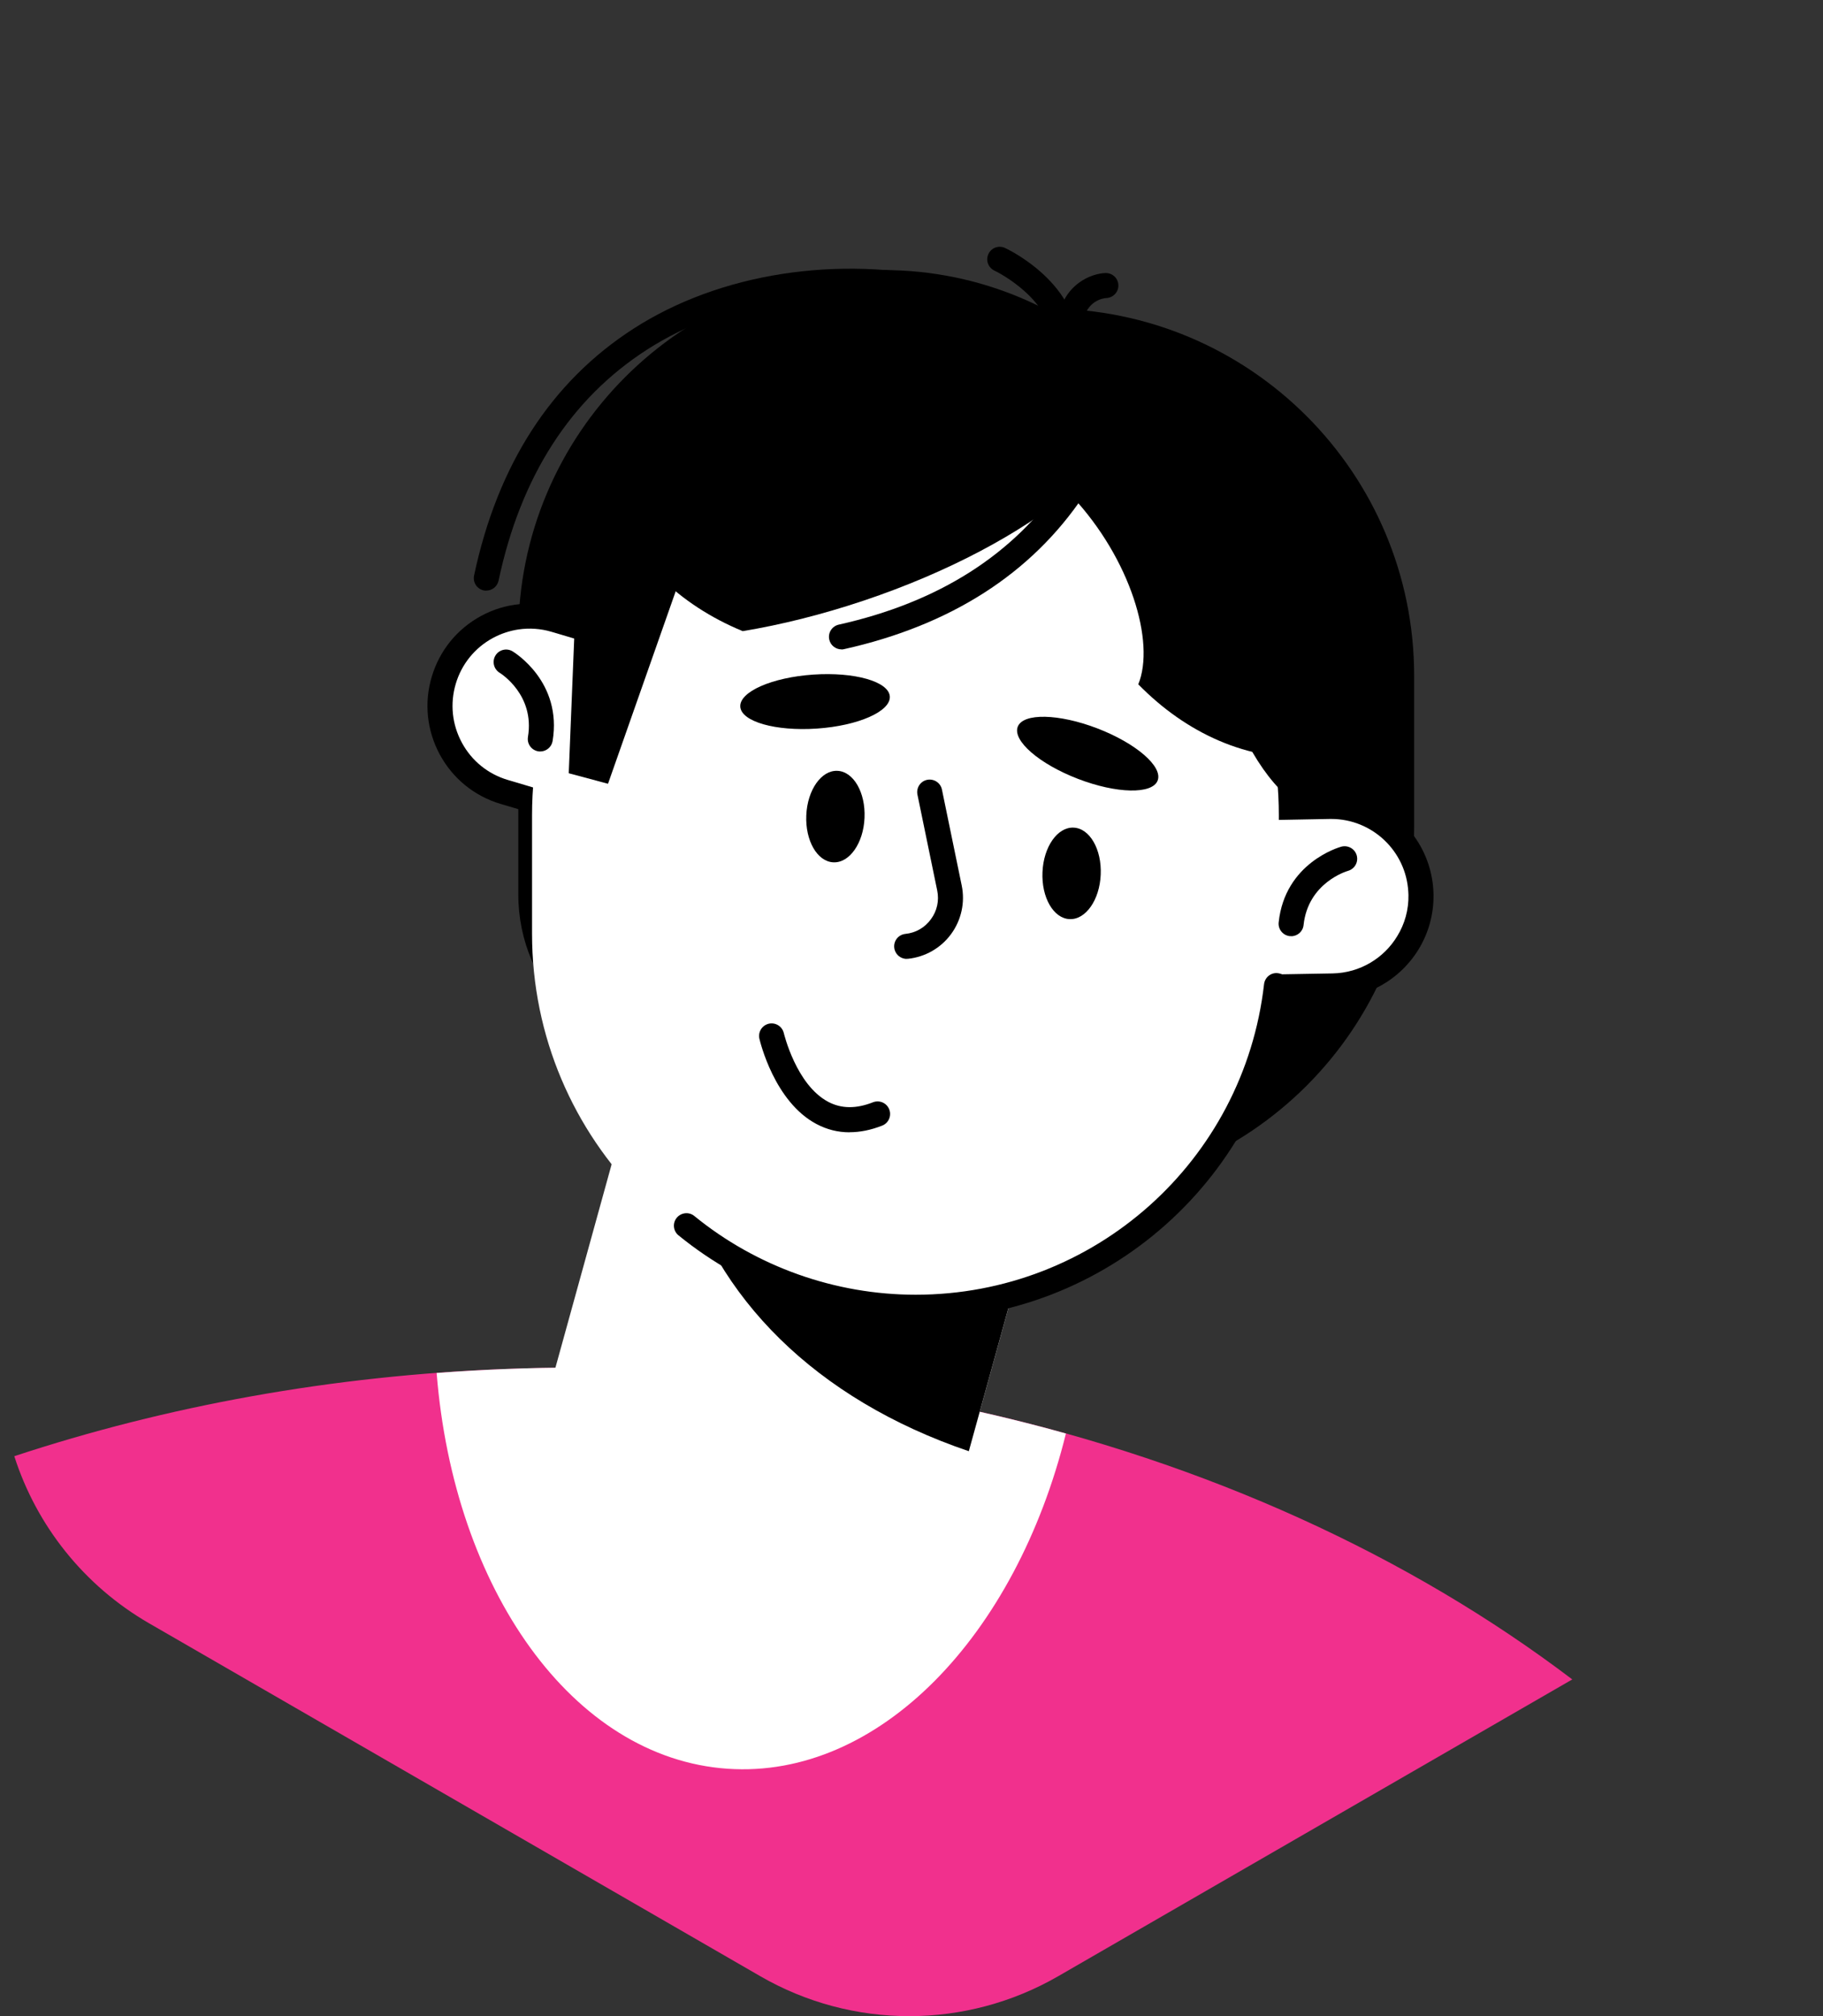 <svg width="227" height="251" viewBox="0 0 227 251" fill="none" xmlns="http://www.w3.org/2000/svg">
<rect x="0" y="0" width="227" height="251" fill="#333333" stroke="none"/>
<path d="M195.78 209.071L131.78 246.011C120.29 252.651 106.14 252.651 94.66 246.011L18.56 202.081C10.46 197.401 4.55 189.931 1.78 181.281C20.69 175.041 41.34 171.231 63.05 170.421H63.07C63.79 170.401 64.52 170.371 65.25 170.351C66.27 170.321 67.29 170.291 68.32 170.281C68.6 170.271 68.88 170.271 69.16 170.261H69.64C70.38 170.251 71.11 170.251 71.85 170.251C72.97 170.251 74.08 170.261 75.19 170.271C75.59 170.281 76 170.291 76.4 170.291C76.5 170.301 76.6 170.301 76.71 170.301C77.75 170.321 78.8 170.351 79.84 170.391C80.91 170.421 81.99 170.471 83.06 170.521C83.45 170.541 83.85 170.561 84.24 170.581C85.41 170.641 86.57 170.711 87.73 170.791C89.04 170.881 90.35 170.981 91.64 171.091C92.94 171.201 94.24 171.321 95.53 171.451C98.44 171.741 101.32 172.091 104.18 172.491C110.24 173.341 116.18 174.431 122 175.741C150.29 182.111 175.55 193.721 195.78 209.071Z" fill="#F1308D"/>
<path d="M132.73 178.461C113.78 173.161 93.27 170.251 71.85 170.251C65.95 170.251 60.12 170.491 54.37 170.921C56.51 197.811 71.27 218.861 90.6 220.191C109.4 221.481 126.48 203.691 132.73 178.451V178.461Z" fill="white"/>
<path d="M130.371 145.46L79.874 131.504L65.433 183.755L115.93 197.711L130.371 145.46Z" fill="white"/>
<path d="M120.64 180.651L130.37 145.451L98.3 136.591L84.73 145.801C88.98 161.491 101.54 174.171 120.64 180.661V180.651Z" fill="black"/>
<path d="M114.52 148.551H130.37C155.62 148.551 176.09 128.081 176.09 102.831V84.131C176.09 58.88 155.62 38.411 130.37 38.411L114.52 38.411C89.269 38.411 68.8 58.88 68.8 84.131L68.8 102.831C68.8 128.081 89.269 148.551 114.52 148.551Z" fill="black"/>
<path d="M133.12 132.311H85.49C73.93 132.311 64.54 122.921 64.54 111.361V79.061C64.54 53.981 84.9 33.621 109.98 33.621C134.32 33.621 154.08 53.381 154.08 77.721V111.361C154.08 122.921 144.69 132.311 133.13 132.311H133.12Z" fill="black"/>
<path d="M60.55 73.531C60.44 73.531 60.33 73.521 60.23 73.501C59.39 73.321 58.85 72.491 59.03 71.651C61.96 57.851 68.64 47.511 78.88 40.921C89.61 34.011 104.27 31.721 118.09 34.781C118.93 34.971 119.46 35.801 119.27 36.641C119.08 37.481 118.26 38.021 117.41 37.821C104.39 34.931 90.61 37.071 80.56 43.531C71.04 49.651 64.82 59.331 62.08 72.291C61.92 73.021 61.28 73.521 60.56 73.521L60.55 73.531Z" fill="black"/>
<path d="M72.469 101.461L62.779 98.581C56.87 96.821 53.499 90.601 55.249 84.691C57.01 78.781 63.23 75.411 69.139 77.161L78.829 80.041C84.74 81.801 88.109 88.021 86.359 93.931C84.6 99.841 78.379 103.211 72.469 101.461Z" fill="white"/>
<path d="M86.85 84.691C85.7 82.581 84.03 80.871 81.99 79.701C81.14 79.221 80.24 78.831 79.28 78.551L73.34 76.781L71.63 76.281L69.59 75.671H69.58C67.97 75.191 66.32 75.041 64.7 75.211C63.04 75.371 61.41 75.861 59.9 76.681C56.91 78.301 54.73 80.991 53.76 84.251C52.79 87.501 53.15 90.951 54.77 93.941C56.39 96.931 59.08 99.111 62.34 100.081L64.54 100.731L66.25 101.241L68.8 102.001L72.02 102.961C73.23 103.311 74.45 103.491 75.67 103.491C77.76 103.491 79.83 102.971 81.72 101.951C84.71 100.331 86.89 97.641 87.85 94.381C88.82 91.121 88.47 87.681 86.85 84.691ZM84.87 93.491C84.14 95.951 82.49 97.981 80.23 99.211C77.97 100.431 75.37 100.701 72.91 99.971L68.8 98.751L66.38 98.031L64.54 97.481L63.22 97.091C60.76 96.361 58.73 94.711 57.51 92.451C56.29 90.191 56.02 87.601 56.75 85.131C57.48 82.671 59.13 80.641 61.38 79.421C62.38 78.881 63.45 78.531 64.55 78.361C65.92 78.161 67.34 78.251 68.7 78.661L69.11 78.781L71.5 79.491L71.73 79.561L78.39 81.541C79.3 81.821 80.16 82.211 80.93 82.721C82.25 83.581 83.33 84.761 84.1 86.171C85.33 88.431 85.6 91.031 84.87 93.491Z" fill="black"/>
<path d="M155.869 122.921L165.979 122.731C172.149 122.621 177.059 117.521 176.939 111.351C176.829 105.181 171.729 100.271 165.559 100.391L155.449 100.581C149.279 100.691 144.369 105.791 144.489 111.961C144.599 118.131 149.699 123.041 155.869 122.921Z" fill="white"/>
<path d="M176.08 104.091C173.72 100.841 169.86 98.751 165.53 98.841L161.52 98.911L160.07 98.941H159.17L155.43 99.021C154.97 99.031 154.53 99.061 154.08 99.121C147.71 99.911 142.82 105.421 142.93 111.981C143.02 117.011 146.04 121.321 150.33 123.301C151.96 124.061 153.77 124.481 155.66 124.481H155.9L157.14 124.461L158.52 124.431L160.29 124.401L166 124.291C167.94 124.251 169.78 123.781 171.42 122.971C175.69 120.851 178.59 116.411 178.5 111.331C178.45 108.631 177.56 106.131 176.08 104.091ZM159.63 121.291H158.97L158.21 121.321L155.84 121.361H155.66C154.34 121.361 153.08 121.091 151.93 120.601C148.54 119.171 146.12 115.841 146.05 111.931C145.96 107.111 149.46 103.041 154.08 102.281C154.54 102.191 155.01 102.151 155.49 102.141L159.24 102.071L165.59 101.951H165.77C170.86 101.951 175.07 105.941 175.36 111.001C175.37 111.131 175.38 111.261 175.38 111.391C175.42 113.271 174.91 115.031 173.99 116.531C172.35 119.261 169.37 121.111 165.95 121.181L159.63 121.291Z" fill="black"/>
<path d="M112.74 162.731H112.75C138.425 162.731 159.24 141.917 159.24 116.241V101.461C159.24 75.785 138.425 54.971 112.75 54.971H112.74C87.064 54.971 66.25 75.785 66.25 101.461L66.25 116.241C66.25 141.917 87.064 162.731 112.74 162.731Z" fill="white"/>
<path d="M161.53 100.021V100.101C153.52 94.691 147.61 75.821 147.61 53.381V53.301C155.62 58.711 161.53 77.581 161.53 100.021Z" fill="black"/>
<path d="M114.02 164.291C103.29 164.291 92.8 160.561 84.49 153.791C83.82 153.251 83.72 152.261 84.27 151.601C84.81 150.941 85.8 150.831 86.46 151.381C94.21 157.701 104 161.181 114.02 161.181C136.24 161.181 154.88 144.561 157.4 122.521C157.5 121.671 158.26 121.041 159.12 121.151C159.98 121.251 160.59 122.021 160.49 122.881C157.8 146.491 137.82 164.301 114.02 164.301V164.291Z" fill="black"/>
<path d="M67.28 93.551C67.19 93.551 67.11 93.551 67.02 93.531C66.17 93.391 65.6 92.591 65.74 91.741C66.61 86.521 62.39 83.861 62.21 83.751C61.48 83.301 61.25 82.341 61.69 81.611C62.13 80.881 63.08 80.641 63.82 81.081C64.07 81.231 70.03 84.901 68.81 92.251C68.68 93.011 68.02 93.551 67.27 93.551H67.28Z" fill="black"/>
<path d="M160.78 116.541C160.73 116.541 160.67 116.541 160.61 116.541C159.75 116.451 159.13 115.681 159.22 114.831C160 107.421 166.73 105.481 167.02 105.401C167.85 105.181 168.71 105.661 168.94 106.491C169.17 107.321 168.69 108.171 167.86 108.411C167.65 108.471 162.88 109.911 162.32 115.161C162.24 115.961 161.56 116.551 160.77 116.551L160.78 116.541Z" fill="black"/>
<path d="M126.73 90.471C126.06 92.211 129.42 95.111 134.23 96.961C139.04 98.811 143.48 98.901 144.15 97.171C144.82 95.431 141.46 92.531 136.65 90.681C131.84 88.831 127.4 88.741 126.73 90.471Z" fill="black"/>
<path d="M92.18 87.981C92.31 89.841 96.58 91.051 101.72 90.701C106.86 90.351 110.92 88.561 110.8 86.701C110.67 84.841 106.4 83.631 101.26 83.981C96.12 84.331 92.06 86.121 92.18 87.981Z" fill="black"/>
<path d="M112.9 119.371C112.11 119.371 111.43 118.771 111.35 117.971C111.26 117.111 111.88 116.351 112.74 116.261C114.03 116.131 115.16 115.481 115.92 114.431C116.69 113.391 116.96 112.111 116.7 110.851L114.24 98.921C114.07 98.081 114.61 97.251 115.45 97.081C116.29 96.911 117.12 97.451 117.29 98.291L119.75 110.221C120.19 112.331 119.71 114.541 118.43 116.281C117.16 118.021 115.2 119.141 113.05 119.361C113 119.361 112.94 119.361 112.89 119.361L112.9 119.371Z" fill="black"/>
<path d="M105.79 140.961C104.34 140.961 102.97 140.621 101.67 139.931C96.41 137.151 94.64 129.631 94.56 129.311C94.37 128.471 94.89 127.641 95.73 127.441C96.57 127.251 97.4 127.771 97.6 128.611C97.62 128.671 99.14 135.071 103.14 137.171C104.77 138.031 106.6 138.051 108.71 137.221C109.51 136.911 110.41 137.301 110.73 138.111C111.04 138.911 110.65 139.821 109.84 140.131C108.44 140.681 107.09 140.951 105.79 140.951V140.961Z" fill="black"/>
<path d="M97.74 45.481C88.61 48.551 80.65 52.591 74.78 56.851C74.98 58.511 75.35 60.171 75.9 61.801C78.49 69.521 84.59 75.311 92.48 78.571C97.25 77.781 102.36 76.511 107.58 74.761C128.63 67.691 143.5 55.401 140.79 47.311C138.07 39.231 118.8 38.411 97.75 45.481H97.74Z" fill="black"/>
<path d="M163.07 70.111C168.76 77.871 170.27 86.451 168.51 93.491C166.89 93.921 165.22 94.201 163.5 94.301C155.37 94.781 147.72 91.301 141.74 85.191C143.88 79.951 140.77 69.591 133.52 61.811C118.36 45.571 145.96 46.781 163.06 70.101L163.07 70.111Z" fill="black"/>
<path d="M100.4 101.501C100.26 104.651 101.77 107.271 103.78 107.351C105.78 107.441 107.52 104.961 107.65 101.811C107.79 98.661 106.28 96.041 104.27 95.961C102.27 95.871 100.53 98.351 100.4 101.501Z" fill="black"/>
<path d="M129.81 108.571C129.67 111.721 131.18 114.341 133.19 114.421C135.19 114.511 136.93 112.031 137.06 108.881C137.2 105.731 135.69 103.111 133.68 103.031C131.68 102.941 129.94 105.421 129.81 108.571Z" fill="black"/>
<path d="M132.66 45.191C132.66 45.191 132.59 45.191 132.56 45.191C131.7 45.141 131.05 44.401 131.1 43.541C131.49 37.361 123.91 33.721 123.83 33.691C123.05 33.321 122.71 32.401 123.08 31.621C123.44 30.841 124.36 30.501 125.15 30.871C125.54 31.051 134.74 35.421 134.22 43.741C134.17 44.571 133.48 45.201 132.67 45.201L132.66 45.191Z" fill="black"/>
<path d="M133.25 41.581C133.17 41.581 133.08 41.581 133 41.561C132.15 41.421 131.57 40.621 131.71 39.771C132.43 35.341 135.9 34.051 137.64 33.991C137.66 33.991 137.68 33.991 137.7 33.991C138.54 33.991 139.23 34.651 139.26 35.491C139.29 36.341 138.63 37.061 137.77 37.101C137.35 37.131 135.26 37.411 134.79 40.271C134.67 41.031 134 41.581 133.25 41.581Z" fill="black"/>
<path d="M104.78 80.841C104.07 80.841 103.42 80.351 103.26 79.621C103.07 78.781 103.6 77.951 104.44 77.761C116.9 74.981 126.29 69.001 132.35 59.981C132.83 59.271 133.8 59.081 134.51 59.561C135.23 60.041 135.41 61.011 134.93 61.721C128.41 71.421 118.38 77.851 105.11 80.811C105 80.841 104.88 80.851 104.77 80.851L104.78 80.841Z" fill="black"/>
<path d="M72.04 66.131L70.82 96.261L75.71 97.571L87.92 62.851L72.04 66.131Z" fill="black"/>
</svg>
